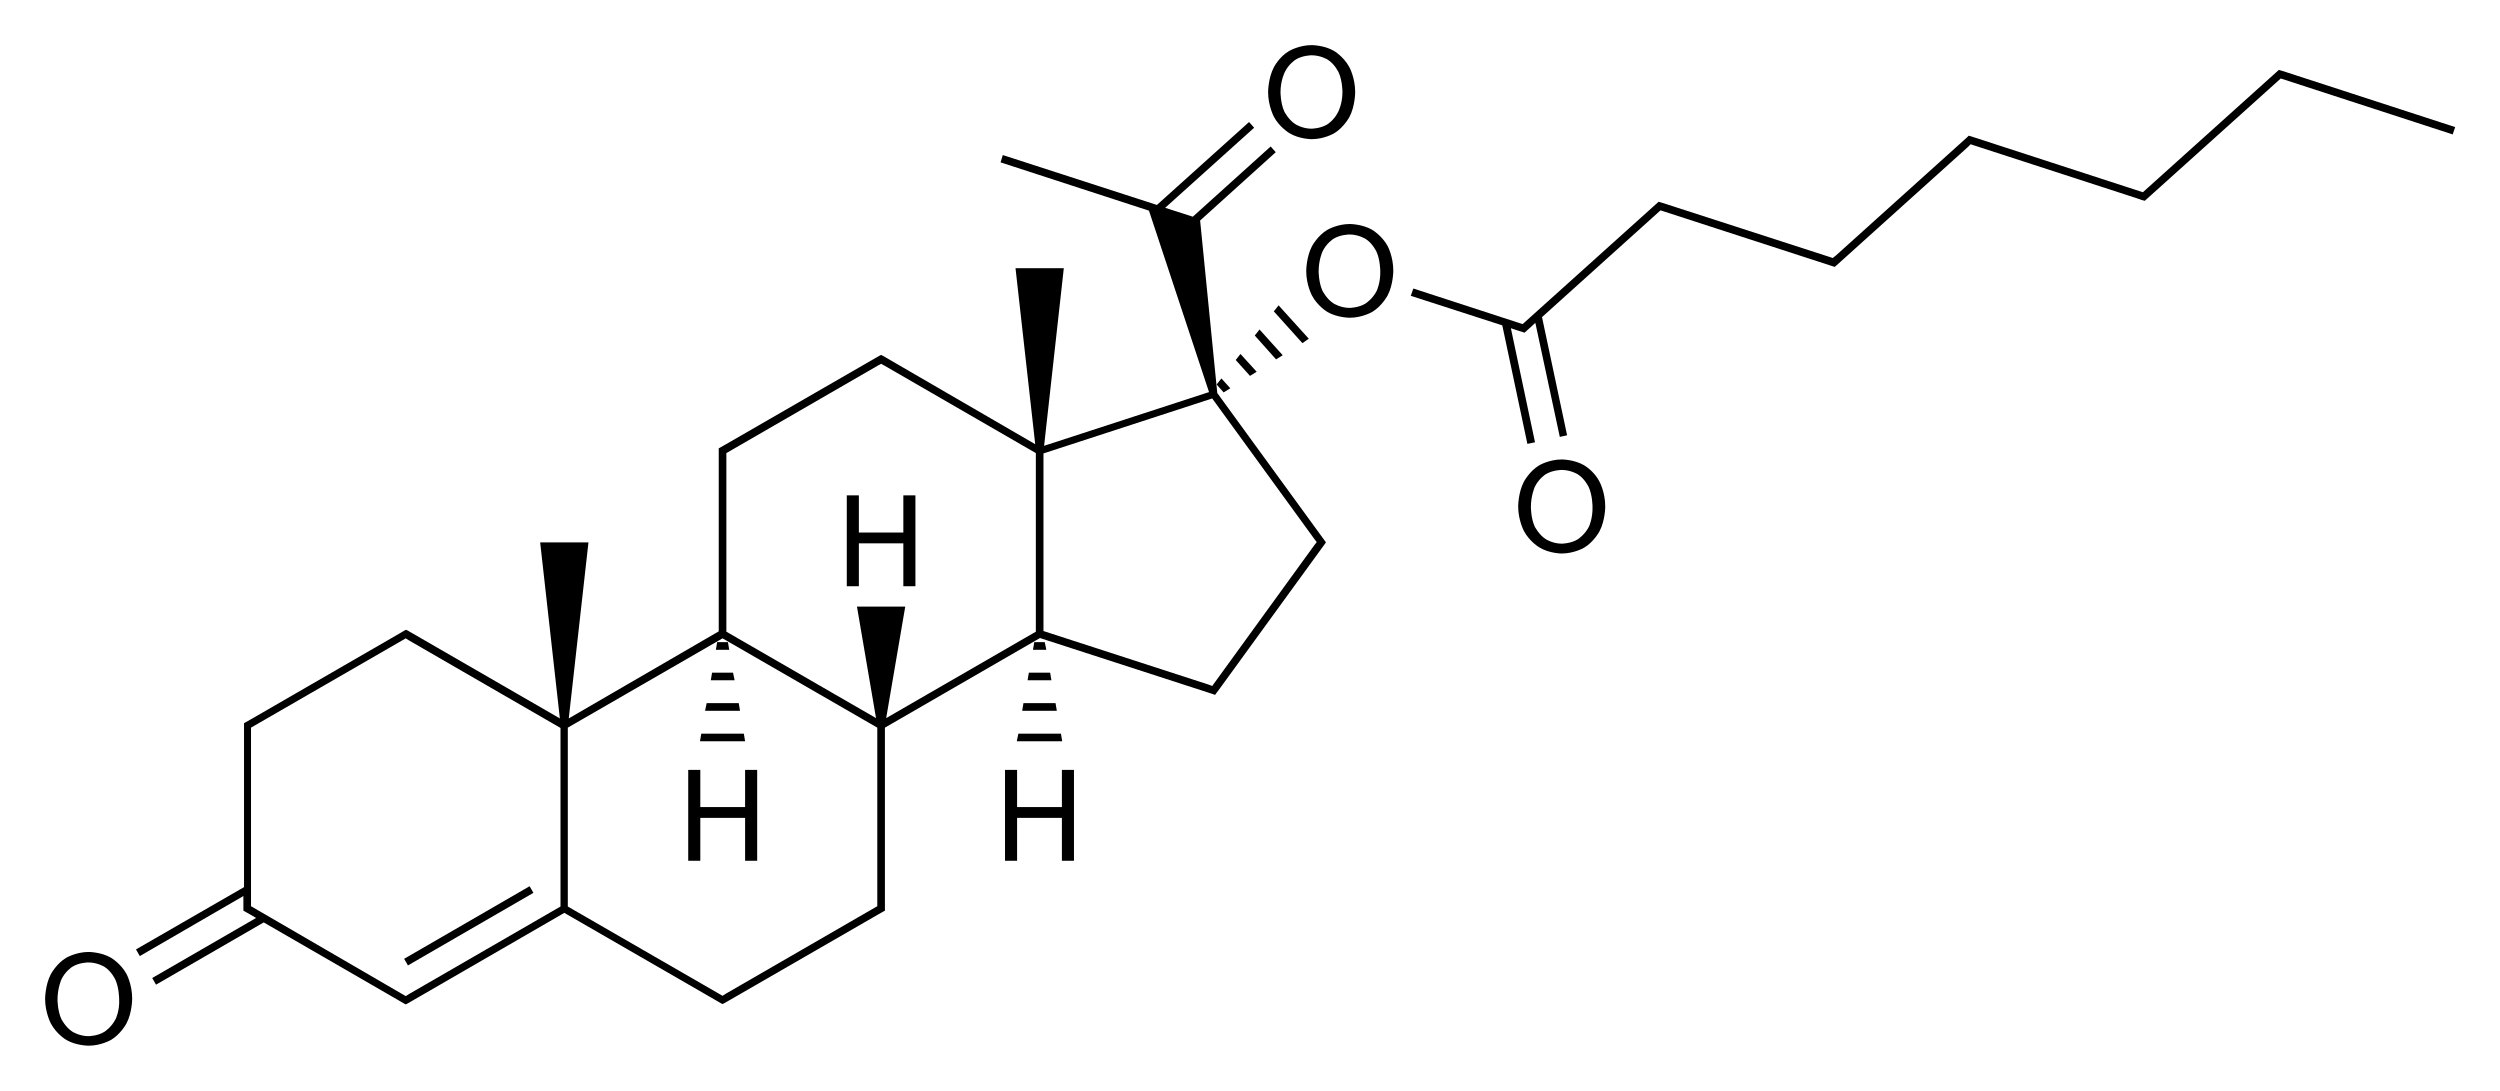 <?xml version="1.0" encoding="utf-8"?>
<!-- Generator: Adobe Illustrator 19.2.1, SVG Export Plug-In . SVG Version: 6.00 Build 0)  -->
<svg version="1.1" id="Слой_1" xmlns="http://www.w3.org/2000/svg" xmlns:xlink="http://www.w3.org/1999/xlink" x="0px" y="0px"
	 viewBox="0 0 786.8 343.4" style="enable-background:new 0 0 786.8 343.4;" xml:space="preserve">
<g>
	<rect x="124.6" y="290.1" transform="matrix(0.866 -0.501 0.501 0.866 -126.058 112.957)" width="45.6" height="2.4"/>
	<polygon points="230.7,211.7 224.1,211.7 223.7,214.1 231.2,214.1 	"/>
	<polygon points="229.1,202.1 225.7,202.1 225.3,204.5 229.5,204.5 	"/>
	<polygon points="232.5,221.3 222.4,221.3 221.9,223.7 232.9,223.7 	"/>
	<polygon points="234.1,230.9 220.7,230.9 220.3,233.3 234.5,233.3 	"/>
	<polygon points="321.7,223.7 332.6,223.7 332.2,221.3 322.1,221.3 	"/>
	<polygon points="323.4,214.1 330.9,214.1 330.5,211.7 323.8,211.7 	"/>
	<polygon points="320,233.3 334.3,233.3 333.9,230.9 320.5,230.9 	"/>
	<polygon points="325.5,202.1 325.1,204.5 329.3,204.5 328.8,202.1 	"/>
	<polygon points="403.7,111.8 396.4,103.7 394.9,105.6 401.6,113.1 	"/>
	<polygon points="411.9,106.6 402.4,96.1 400.9,98 409.9,108 	"/>
	<polygon points="385.1,123.5 387.2,122.2 384.4,119.1 382.9,121 	"/>
	<polygon points="388.9,113.3 393.4,118.3 395.5,117 390.4,111.4 	"/>
	<polygon points="771.9,42.3 772.7,40 719.8,22.8 719.8,22.8 717.9,22.2 717.9,22.2 717.9,22.2 717.2,22 715.2,23.8 715.2,23.8 
		674.4,60.5 620.3,42.9 620.3,42.9 619.6,42.7 619.1,43.2 619.1,43.2 577.8,80.4 577.8,80.4 576.8,81.2 575.6,80.8 575.6,80.8 
		524.6,64.3 524.6,64.3 522.7,63.7 522.7,63.7 522.7,63.7 522,63.5 520.1,65.2 520.1,65.2 479.2,102 444.8,90.8 444,93.1 
		472.8,102.4 480.7,139.7 483.1,139.2 475.5,103.3 477.3,103.9 477.3,103.9 479.8,104.7 481.8,102.9 481.8,102.9 483.2,101.6 
		490.9,137.5 493.2,137 485.3,99.8 522.6,66.2 576.8,83.8 576.8,83.8 577.4,84 578,83.5 619.3,46.3 619.3,46.3 620.2,45.4 
		621.4,45.8 621.4,45.8 672.5,62.4 672.5,62.4 674.2,63 674.3,63 674.3,63 675,63.2 677,61.4 677,61.4 717.8,24.7 	"/>
	<path d="M34.9,301.4c-3.1-1.8-7-1.8-7-1.8c-3.9,0-7,1.8-7,1.8c-3.1,1.8-4.9,5.2-4.9,5.2c-1.8,3.4-1.8,7.8-1.8,7.8
		c0,4.3,1.8,7.7,1.8,7.7c1.8,3.4,4.9,5.2,4.9,5.2c3.1,1.8,7,1.8,7,1.8c3.9,0,7-1.8,7-1.8c3.1-1.8,4.9-5.2,4.9-5.2
		c1.8-3.4,1.8-7.8,1.8-7.8c0-4.5-1.8-7.8-1.8-7.8C38,303.2,34.9,301.4,34.9,301.4z M36.4,320.7c-1.3,2.6-3.5,4-3.5,4
		c-2.2,1.4-5.1,1.4-5.1,1.4c-2.8,0-5-1.4-5-1.4c-2.2-1.4-3.5-4-3.5-4c-1.2-2.6-1.2-6.1-1.2-6.1c0-3.6,1.2-6.3,1.2-6.3
		c1.2-2.6,3.4-4,3.4-4c2.2-1.4,5.1-1.4,5.1-1.4c2.9,0,5.1,1.4,5.1,1.4c2.2,1.4,3.4,4,3.4,4c1.2,2.6,1.2,6.2,1.2,6.2
		C37.7,318.1,36.4,320.7,36.4,320.7z"/>
	<polygon points="234.5,254 220.4,254 220.4,242.3 216.6,242.3 216.6,270.9 220.4,270.9 220.4,257.4 234.5,257.4 234.5,270.9 
		238.3,270.9 238.3,242.3 234.5,242.3 	"/>
	<polygon points="270.3,171 284.3,171 284.3,184.5 288.1,184.5 288.1,155.9 284.3,155.9 284.3,167.6 270.3,167.6 270.3,155.9 
		266.5,155.9 266.5,184.5 270.3,184.5 	"/>
	<polygon points="334.2,254 320.1,254 320.1,242.3 316.3,242.3 316.3,270.9 320.1,270.9 320.1,257.4 334.2,257.4 334.2,270.9 
		338,270.9 338,242.3 334.2,242.3 	"/>
	<path d="M416.8,170L416.8,170l-33.7-46.3l-5.4-54.3l23.8-21.5l-1.6-1.8l-24.5,22.1l-8.7-2.8l28-25.2l-1.6-1.8l-29,26.1l-48.5-15.7
		l-0.7,2.3l46.7,15.2l18.9,57.1l-51.9,16.9l6.2-55.9h-15.2l6.2,55.4L277.9,112l0,0l-0.6-0.3l-0.6,0.3l0,0l-48.2,27.8l0,0l-2.3,1.3
		v0.7v2v54.9L179,226.1l6.2-55.4h-15.2l6.2,55.4l-47.8-27.6l0,0l-0.6-0.3l-0.6,0.3l0,0l0,0l-1.7,1l0,0l-46.4,26.8l0,0l-2.3,1.3v0.7
		v2v48.9l-34,19.6l1.2,2.1L76.6,282v1.9v2v0.7l2.3,1.3l0,0l1.7,1l-32.7,18.9l1.2,2.1L83,290.3l42.4,24.5l0,0l1.7,1l0,0l0,0l0.6,0.3
		l0.6-0.3l0,0l49.3-28.5l47.5,27.4l0,0l1.7,1l0,0l0,0l0.6,0.3l0.6-0.3l0,0l48.2-27.8l0,0l2.3-1.3v-0.7v-2V229l48.8-28.2l54.3,17.6
		l0,0l0.8,0.3l0.5-0.7l0,0l0.1-0.1l1.1-1.5l0,0l32.7-45l0,0l0.5-0.7L416.8,170z M381.5,215.9l-1-0.4l0,0l-52.1-16.9v-55.9l53.1-17.3
		l32.2,44.3l0,0l0.7,0.9l-0.7,0.9l0,0L381.5,215.9z M228.6,142.6l47.6-27.5l0,0l1.1-0.6l1.1,0.6l0,0l47.6,27.5v56.2L278.9,226
		l6-35.1h-15.2l6,35.1l-47.1-27.2v-54.9V142.6z M79,230.3V229l48.7-28.1l1.1,0.7l0,0l47.6,27.5v56.2l-47.6,27.5l0,0l-1.1,0.7
		L79,285.2v-1.3V230.3z M276.1,285.2l-47.6,27.5l0,0l-1.1,0.7l-48.7-28.1V229l48.7-28.1l48.7,28.1v54.9V285.2z"/>
	<path d="M431.8,72.3c-3.1-1.8-7-1.8-7-1.8c-3.9,0-7,1.8-7,1.8c-3.1,1.8-4.9,5.2-4.9,5.2c-1.8,3.4-1.8,7.8-1.8,7.8
		c0,4.4,1.8,7.7,1.8,7.7c1.8,3.4,4.9,5.2,4.9,5.2c3.1,1.8,7,1.8,7,1.8c3.9,0,7-1.8,7-1.8c3.1-1.8,4.9-5.2,4.9-5.2
		c1.8-3.4,1.8-7.8,1.8-7.8c0-4.5-1.8-7.8-1.8-7.8C434.9,74.1,431.8,72.3,431.8,72.3z M433.3,91.5c-1.3,2.6-3.5,4-3.5,4
		c-2.2,1.4-5.1,1.4-5.1,1.4c-2.8,0-5-1.4-5-1.4c-2.2-1.4-3.5-4-3.5-4c-1.2-2.6-1.2-6.1-1.2-6.1c0-3.6,1.2-6.2,1.2-6.2
		c1.2-2.6,3.4-4,3.4-4c2.2-1.4,5.1-1.4,5.1-1.4c2.9,0,5.1,1.4,5.1,1.4c2.2,1.4,3.4,4,3.4,4c1.2,2.6,1.2,6.2,1.2,6.2
		C434.5,88.9,433.3,91.5,433.3,91.5z"/>
	<path d="M405.8,41.9c3.1,1.9,7,1.9,7,1.9c3.9,0,7-1.8,7-1.8c3.1-1.8,4.9-5.2,4.9-5.2c1.8-3.4,1.8-7.8,1.8-7.8
		c0-4.5-1.8-7.8-1.8-7.8c-1.8-3.4-4.9-5.2-4.9-5.2c-3.1-1.8-7-1.8-7-1.8c-3.9,0-7,1.8-7,1.8c-3.2,1.8-4.9,5.2-4.9,5.2
		c-1.8,3.4-1.8,7.8-1.8,7.8c0,4.3,1.8,7.7,1.8,7.7C402.6,40,405.8,41.9,405.8,41.9z M404.3,22.8c1.2-2.6,3.4-4,3.4-4
		c2.2-1.4,5.1-1.4,5.1-1.4c2.9,0,5.1,1.4,5.1,1.4c2.2,1.4,3.4,4,3.4,4c1.2,2.6,1.2,6.2,1.2,6.2c0,3.6-1.3,6.1-1.3,6.1
		c-1.2,2.6-3.4,4-3.4,4c-2.2,1.4-5.1,1.4-5.1,1.4c-2.8,0-5-1.4-5-1.4c-2.2-1.4-3.5-4-3.5-4c-1.2-2.6-1.2-6.1-1.2-6.1
		C403,25.4,404.3,22.8,404.3,22.8z"/>
	<path d="M498.5,146.4c-3.1-1.8-7-1.8-7-1.8c-3.9,0-7,1.8-7,1.8c-3.1,1.8-4.9,5.2-4.9,5.2c-1.8,3.4-1.8,7.8-1.8,7.8
		c0,4.3,1.8,7.7,1.8,7.7c1.8,3.4,4.9,5.2,4.9,5.2c3.1,1.9,7,1.9,7,1.9c3.9,0,7-1.8,7-1.8c3.1-1.8,4.9-5.2,4.9-5.2
		c1.8-3.4,1.8-7.8,1.8-7.8c0-4.5-1.8-7.8-1.8-7.8C501.7,148.2,498.5,146.4,498.5,146.4z M500.1,165.7c-1.3,2.6-3.5,4-3.5,4
		c-2.2,1.4-5.1,1.4-5.1,1.4c-2.8,0-5-1.4-5-1.4c-2.2-1.4-3.5-4-3.5-4c-1.2-2.6-1.2-6.1-1.2-6.1c0-3.6,1.2-6.3,1.2-6.3
		c1.2-2.6,3.4-4,3.4-4c2.2-1.4,5.1-1.4,5.1-1.4c2.9,0,5.1,1.4,5.1,1.4c2.2,1.4,3.4,4,3.4,4c1.2,2.6,1.2,6.2,1.2,6.2
		C501.3,163.1,500.1,165.7,500.1,165.7z"/>
</g>
</svg>

